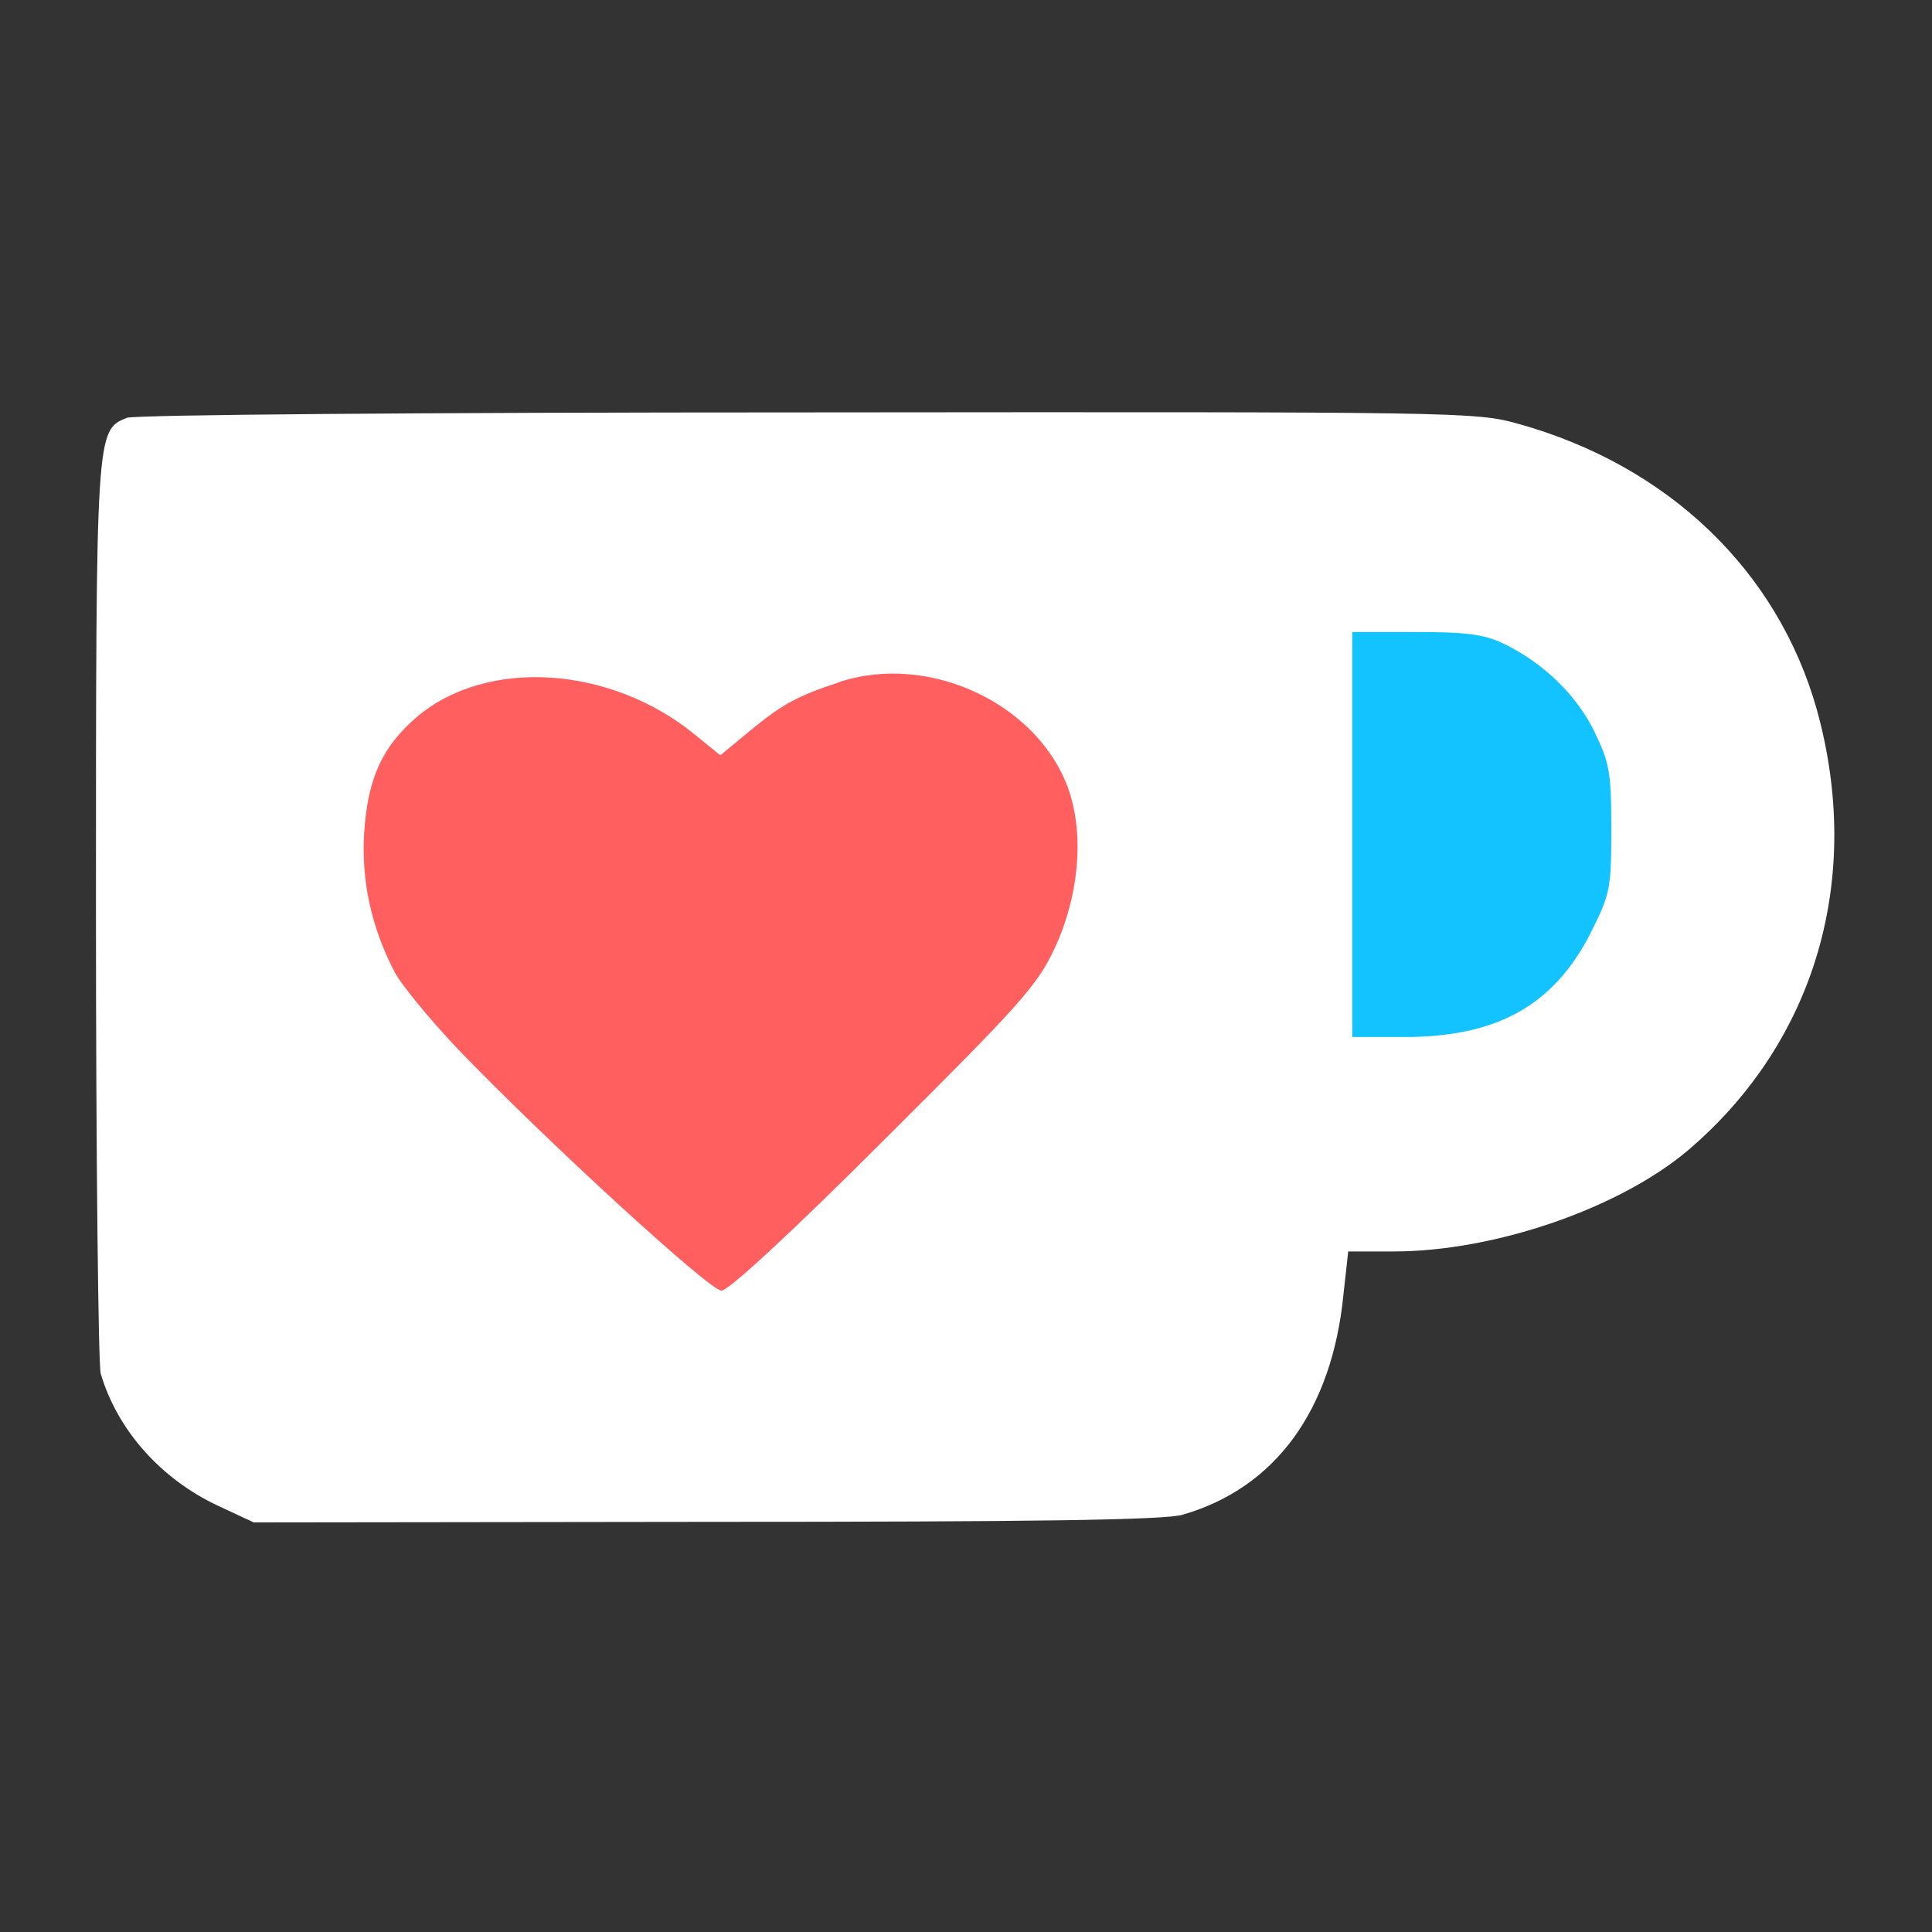 <svg width="24" height="24" xmlns="http://www.w3.org/2000/svg" fill="none">
 <rect width="100%" height="100%" fill="#333333" stroke="none"/>
 <g>
  <title>Layer 1</title>
  <g id="svg_1">
   <path d="m18.855,5.263c1.864,0.518 3.225,1.82 3.714,3.551c0.577,2.079 -0.007,4.113 -1.59,5.467c-0.851,0.725 -2.404,1.265 -3.669,1.265l-0.562,0l-0.059,0.533c-0.141,1.435 -0.843,2.404 -1.997,2.737c-0.215,0.067 -1.864,0.089 -5.918,0.089l-5.622,0.007l-0.444,-0.207c-0.71,-0.333 -1.25,-0.939 -1.457,-1.642c-0.03,-0.118 -0.059,-2.707 -0.059,-5.755c0,-5.97 0,-5.962 0.385,-6.118c0.104,-0.037 3.595,-0.067 8.455,-0.067c8.1,-0.007 8.3,-0.007 8.825,0.141l-0,0z" fill="#ffffff" id="svg_2"/>
   <path d="m16.798,10.367l0,2.515l0.651,0c1.147,0 1.849,-0.392 2.308,-1.287c0.244,-0.488 0.259,-0.547 0.259,-1.295c0,-0.71 -0.022,-0.821 -0.207,-1.206c-0.222,-0.459 -0.636,-0.858 -1.124,-1.095c-0.244,-0.118 -0.459,-0.148 -1.095,-0.148l-0.792,0l0,2.515l0,-0z" fill="#13c3ff" id="svg_3"/>
   <path d="m10.428,8.474c-0.54,0.178 -0.71,0.274 -1.132,0.621l-0.348,0.288l-0.318,-0.259c-1.05,-0.858 -2.589,-0.954 -3.455,-0.215c-0.429,0.37 -0.607,0.762 -0.651,1.435c-0.037,0.599 0.089,1.169 0.37,1.716c0.081,0.163 0.436,0.592 0.784,0.962c1.087,1.132 3.137,3.011 3.284,3.011c0.089,0 0.895,-0.747 2.02,-1.872c1.694,-1.687 1.901,-1.916 2.116,-2.375c0.303,-0.644 0.37,-1.391 0.185,-1.953c-0.362,-1.08 -1.731,-1.731 -2.855,-1.361z" fill="#ff5f5f" id="svg_4"/>
  </g>
 </g>

</svg>